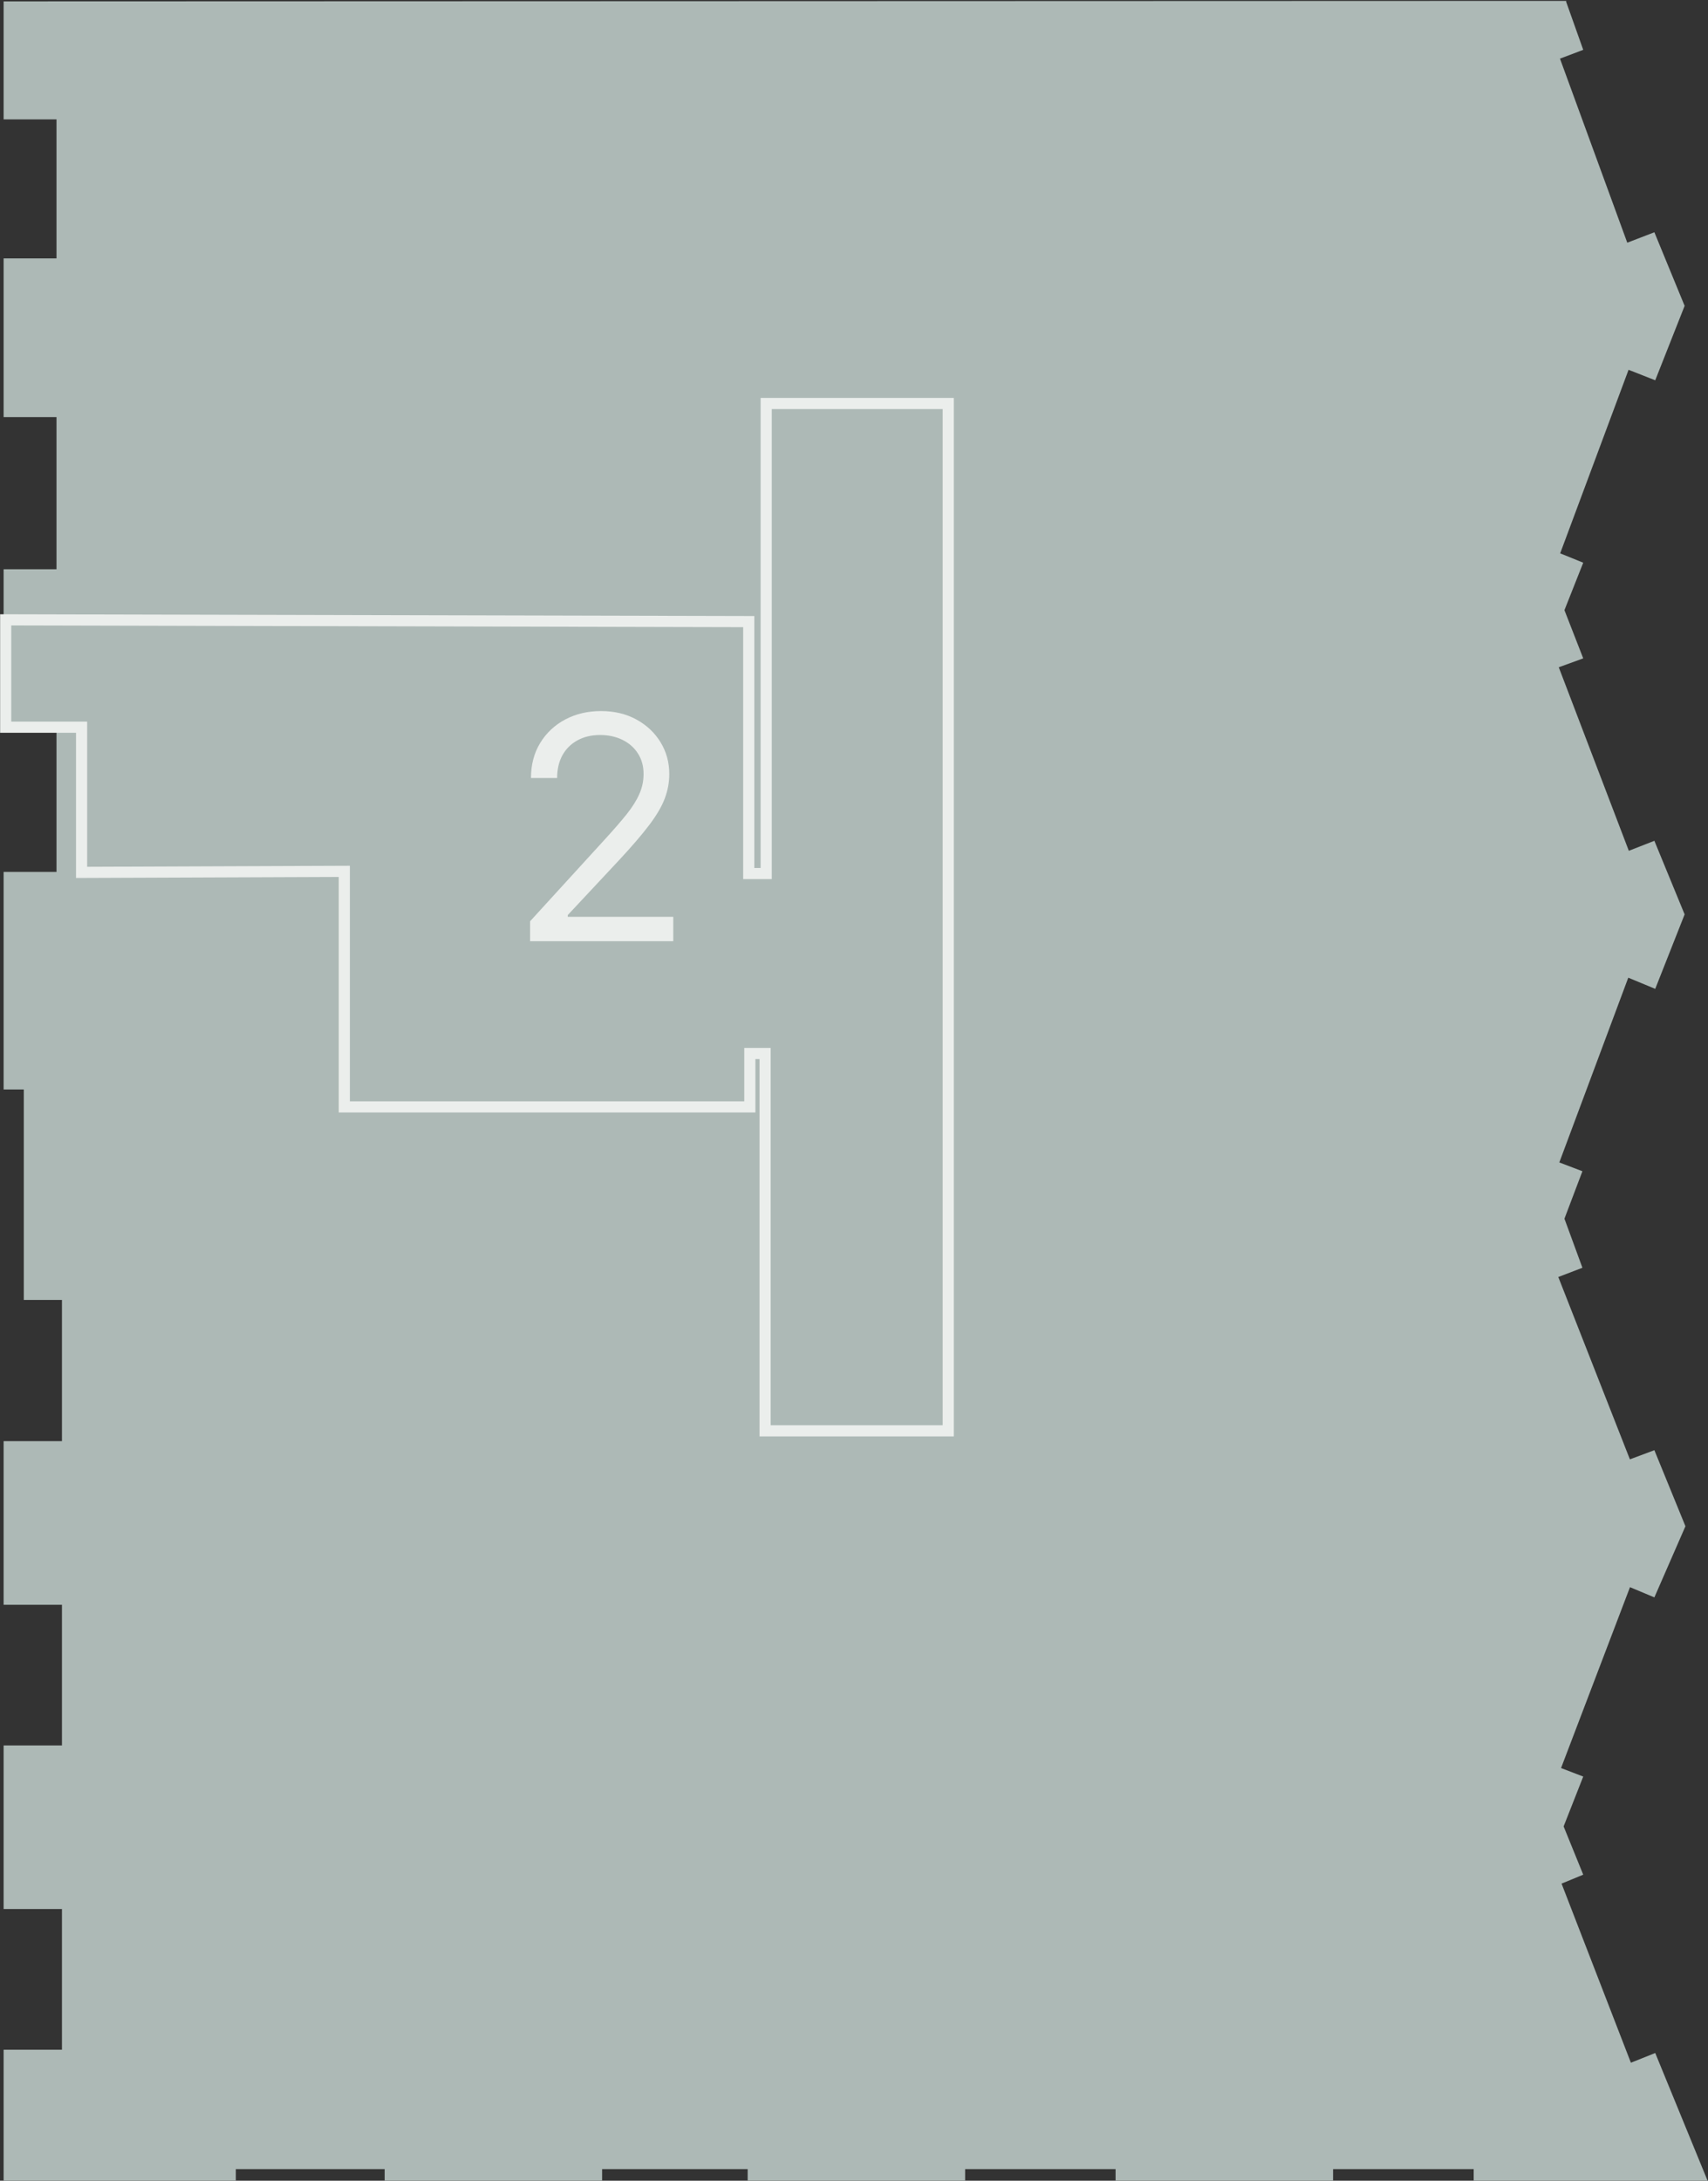 <?xml version="1.0" encoding="UTF-8"?> <svg xmlns="http://www.w3.org/2000/svg" width="1115" height="1423" viewBox="0 0 1115 1423" fill="none"><rect x="0" y="0" width="1115" height="1423" fill="#333333" stroke="none"/><path d="M962.043 1415.44L870.245 1415.44L870.245 1422.92L728.26 1422.92L728.26 1415.44L630.045 1415.44L630.045 1422.92L488.088 1422.92L488.088 1415.44L393.064 1415.44L393.064 1422.92L251.11 1422.92L251.11 1415.44L153.957 1415.44L153.957 1422.92L2.363 1422.92L2.363 1337.51L40.444 1337.51L40.444 1245.72L2.363 1245.72L2.363 1138.98L40.444 1138.98L40.444 1047.18L2.363 1047.18L2.363 940.418L40.444 940.418L40.444 848.258L15.533 848.258L15.533 710.925L2.363 710.925L2.363 568.94L36.886 568.94L36.886 474.984L2.363 474.984L2.363 371.445L36.886 371.445L36.886 272.164L2.363 272.164L2.363 168.625L36.886 168.625L36.886 77.891L2.363 77.891L2.363 0.916L1022.51 0.58L1022.35 1.028L1033.55 32.522L1018.37 38.269L1062.3 158.369L1079.99 151.56L1099.74 199.589L1080.55 248.15L1063.14 241.313L1018.5 361.074L1033.55 367.185L1021.28 398.149L1033.55 429.614L1017.58 435.418L1063.31 555.182L1079.99 548.653L1099.74 596.681L1080.55 645.271L1062.95 637.985L1017.94 758.534L1033.02 764.278L1021.28 795.242L1033.02 827.27L1017.27 833.295L1064.01 952.274L1079.99 946.306L1100.27 995.932L1079.99 1042.36L1064.07 1035.69L1019.07 1153.72L1033.55 1159.27L1020.75 1191.8L1033.55 1223.3L1019.4 1229.13L1064.66 1346L1080.55 1339.67L1114.7 1422.92L962.043 1422.92L962.043 1415.44Z" fill="#ADB9B6"></path><path d="M499.467 933.674L619.027 933.674L619.027 263.293L500.179 263.293L500.179 570.016L488.791 570.016L488.791 405.625L3.711 404.468L3.711 474.522L53.258 474.522L53.258 569.263L224.767 568.593L224.767 722.31L489.503 722.31L489.503 687.44L499.467 687.44L499.467 933.674Z" stroke="#EBEEEC" stroke-width="7.276"></path><path d="M346.048 614.182V601.16L394.953 547.624C400.693 541.354 405.419 535.904 409.133 531.274C412.847 526.596 415.596 522.207 417.38 518.107C419.213 513.96 420.129 509.619 420.129 505.085C420.129 499.877 418.875 495.367 416.367 491.557C413.908 487.747 410.532 484.805 406.239 482.731C401.947 480.657 397.124 479.62 391.77 479.62C386.079 479.62 381.111 480.802 376.867 483.165C372.671 485.48 369.416 488.735 367.1 492.931C364.834 497.127 363.7 502.047 363.7 507.69H346.627C346.627 499.008 348.628 491.388 352.631 484.829C356.635 478.269 362.085 473.157 368.981 469.492C375.927 465.826 383.716 463.993 392.349 463.993C401.03 463.993 408.723 465.826 415.427 469.492C422.131 473.157 427.388 478.101 431.198 484.322C435.008 490.544 436.913 497.465 436.913 505.085C436.913 510.535 435.925 515.865 433.947 521.074C432.018 526.234 428.642 531.998 423.819 538.364C419.044 544.682 412.413 552.399 403.924 561.514L370.645 597.108V598.266H439.518V614.182H346.048Z" fill="#EBEEEC"></path></svg> 
